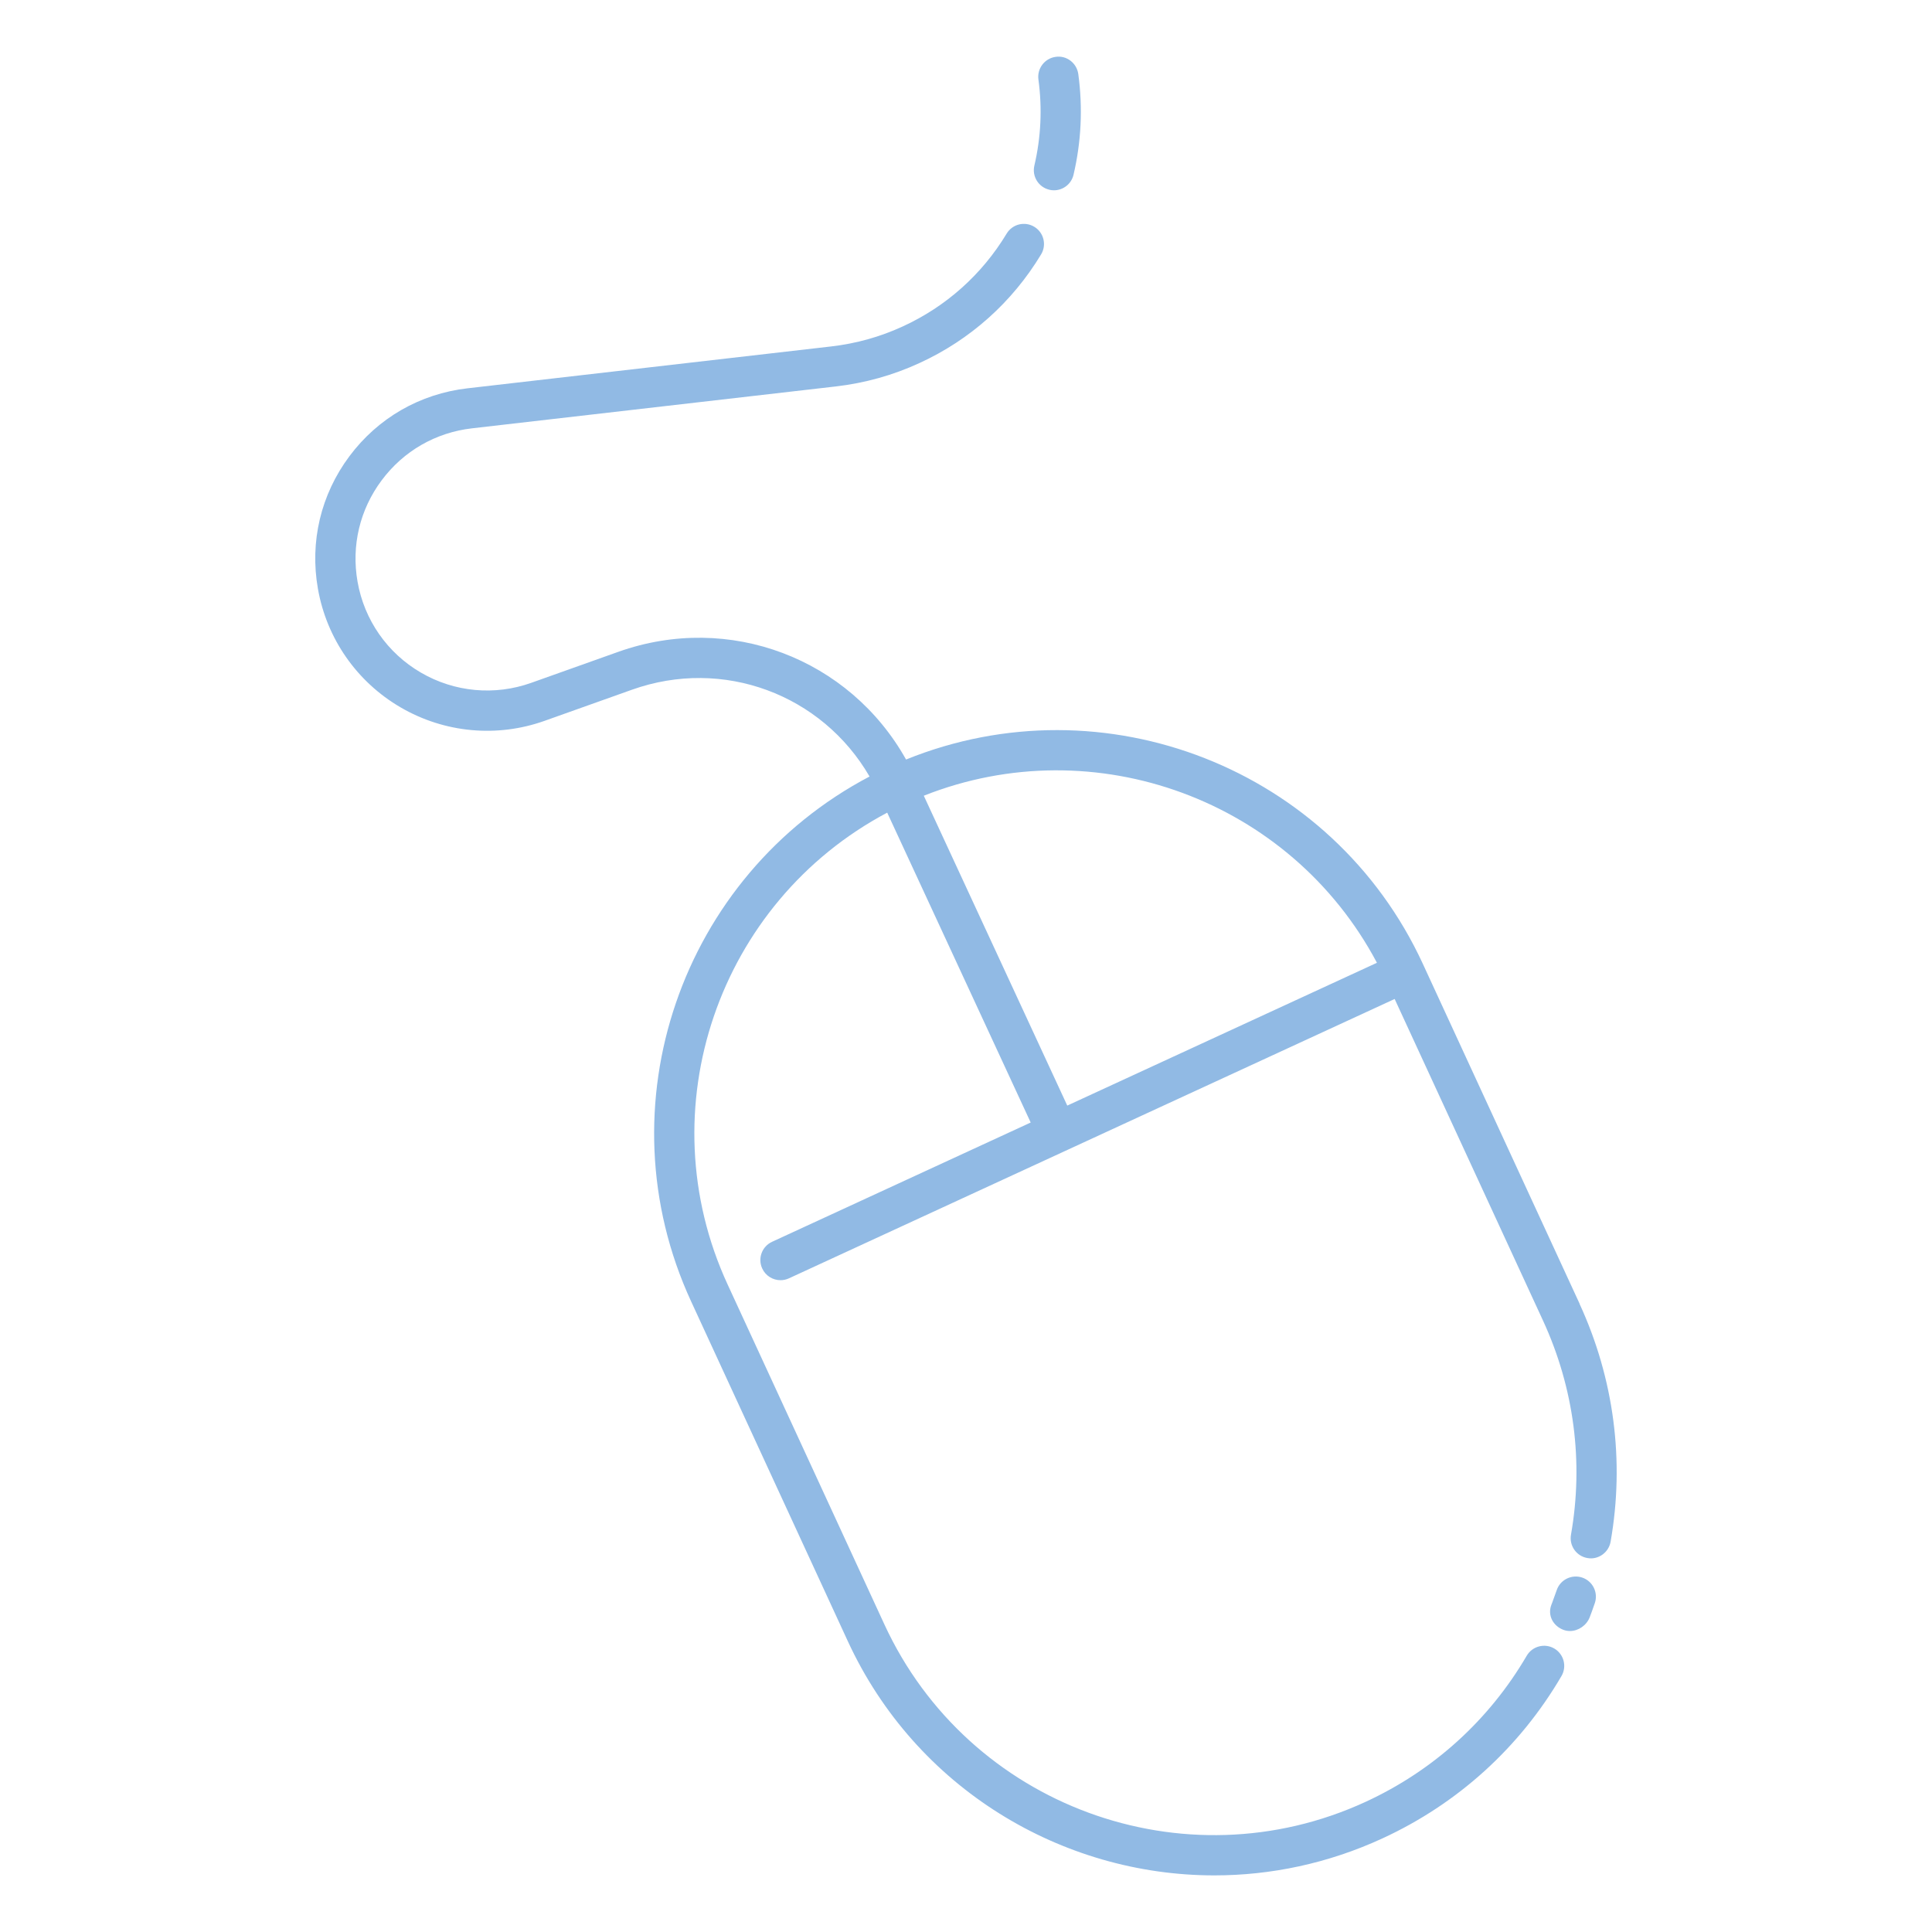 <?xml version="1.0" encoding="UTF-8"?> <svg xmlns="http://www.w3.org/2000/svg" id="uuid-b33526e9-85e7-4b37-aaa2-5c98f66e6217" data-name="Vrstva 1" viewBox="0 0 72 72"><defs><style> .uuid-f6d05ade-1f46-42b6-a74f-69617d3ec0bc { fill: #91bae4; stroke-width: 0px; } </style></defs><path class="uuid-f6d05ade-1f46-42b6-a74f-69617d3ec0bc" d="M58.867,48.585l-5.843-12.668c-3.368-7.299-11.888-10.597-19.258-7.612-2.107-3.764-6.585-5.486-10.722-4.014l-3.246,1.156c-1.362.486-2.863.348-4.114-.382-1.25-.728-2.109-1.962-2.359-3.385-.236-1.344.083-2.686.897-3.778.816-1.095,2.014-1.784,3.371-1.94l13.552-1.56c1.087-.125,2.137-.418,3.12-.872,1.891-.866,3.458-2.266,4.534-4.05.214-.354.1-.815-.255-1.029-.354-.214-.815-.101-1.029.255-.919,1.524-2.259,2.721-3.876,3.461-.839.387-1.736.637-2.665.744l-13.552,1.56c-1.772.205-3.336,1.104-4.402,2.534-1.064,1.428-1.481,3.181-1.172,4.935.326,1.859,1.449,3.471,3.082,4.422,1.634.952,3.593,1.135,5.372.499l3.246-1.156c3.401-1.214,7.084.174,8.858,3.233-7.014,3.69-10.008,12.282-6.651,19.559l5.842,12.668c2.532,5.487,7.979,8.725,13.659,8.725,2.101,0,4.235-.443,6.265-1.379,2.806-1.293,5.113-3.385,6.671-6.05.209-.357.089-.817-.269-1.026-.354-.208-.816-.089-1.026.269-1.402,2.398-3.479,4.281-6.004,5.445-6.769,3.12-14.812.155-17.934-6.612l-5.842-12.667c-3.016-6.537-.338-14.253,5.947-17.585l5.347,11.548-9.638,4.445c-.376.173-.541.619-.367.995.126.274.398.436.682.436.105,0,.212-.022.313-.069l22.574-10.411,5.529,11.986c1.157,2.513,1.518,5.272,1.042,7.98-.071.408.201.796.609.868.405.076.796-.202.868-.609.528-3.009.127-6.075-1.158-8.866ZM34.427,29.654c6.381-2.527,13.672.163,16.887,6.226l-11.54,5.322-5.347-11.548Z"></path><path class="uuid-f6d05ade-1f46-42b6-a74f-69617d3ec0bc" d="M58.963,58.791c-.392-.13-.818.079-.95.472l-.168.466c-0.0.001-.031.08-.031.08-.147.387.061.781.446.929.081.031.164.045.247.045.313,0,.619-.208.737-.513l.085-.228c.037-.099.072-.2.106-.301.132-.393-.079-.818-.472-.95Z"></path><path class="uuid-f6d05ade-1f46-42b6-a74f-69617d3ec0bc" d="M39.106,7.072c.058.014.115.02.172.02.34,0,.648-.233.729-.579.289-1.231.349-2.494.178-3.752-.056-.411-.437-.704-.844-.642-.41.056-.698.434-.642.844.146,1.076.095,2.155-.151,3.207-.095.403.155.807.559.901Z"></path></svg> 